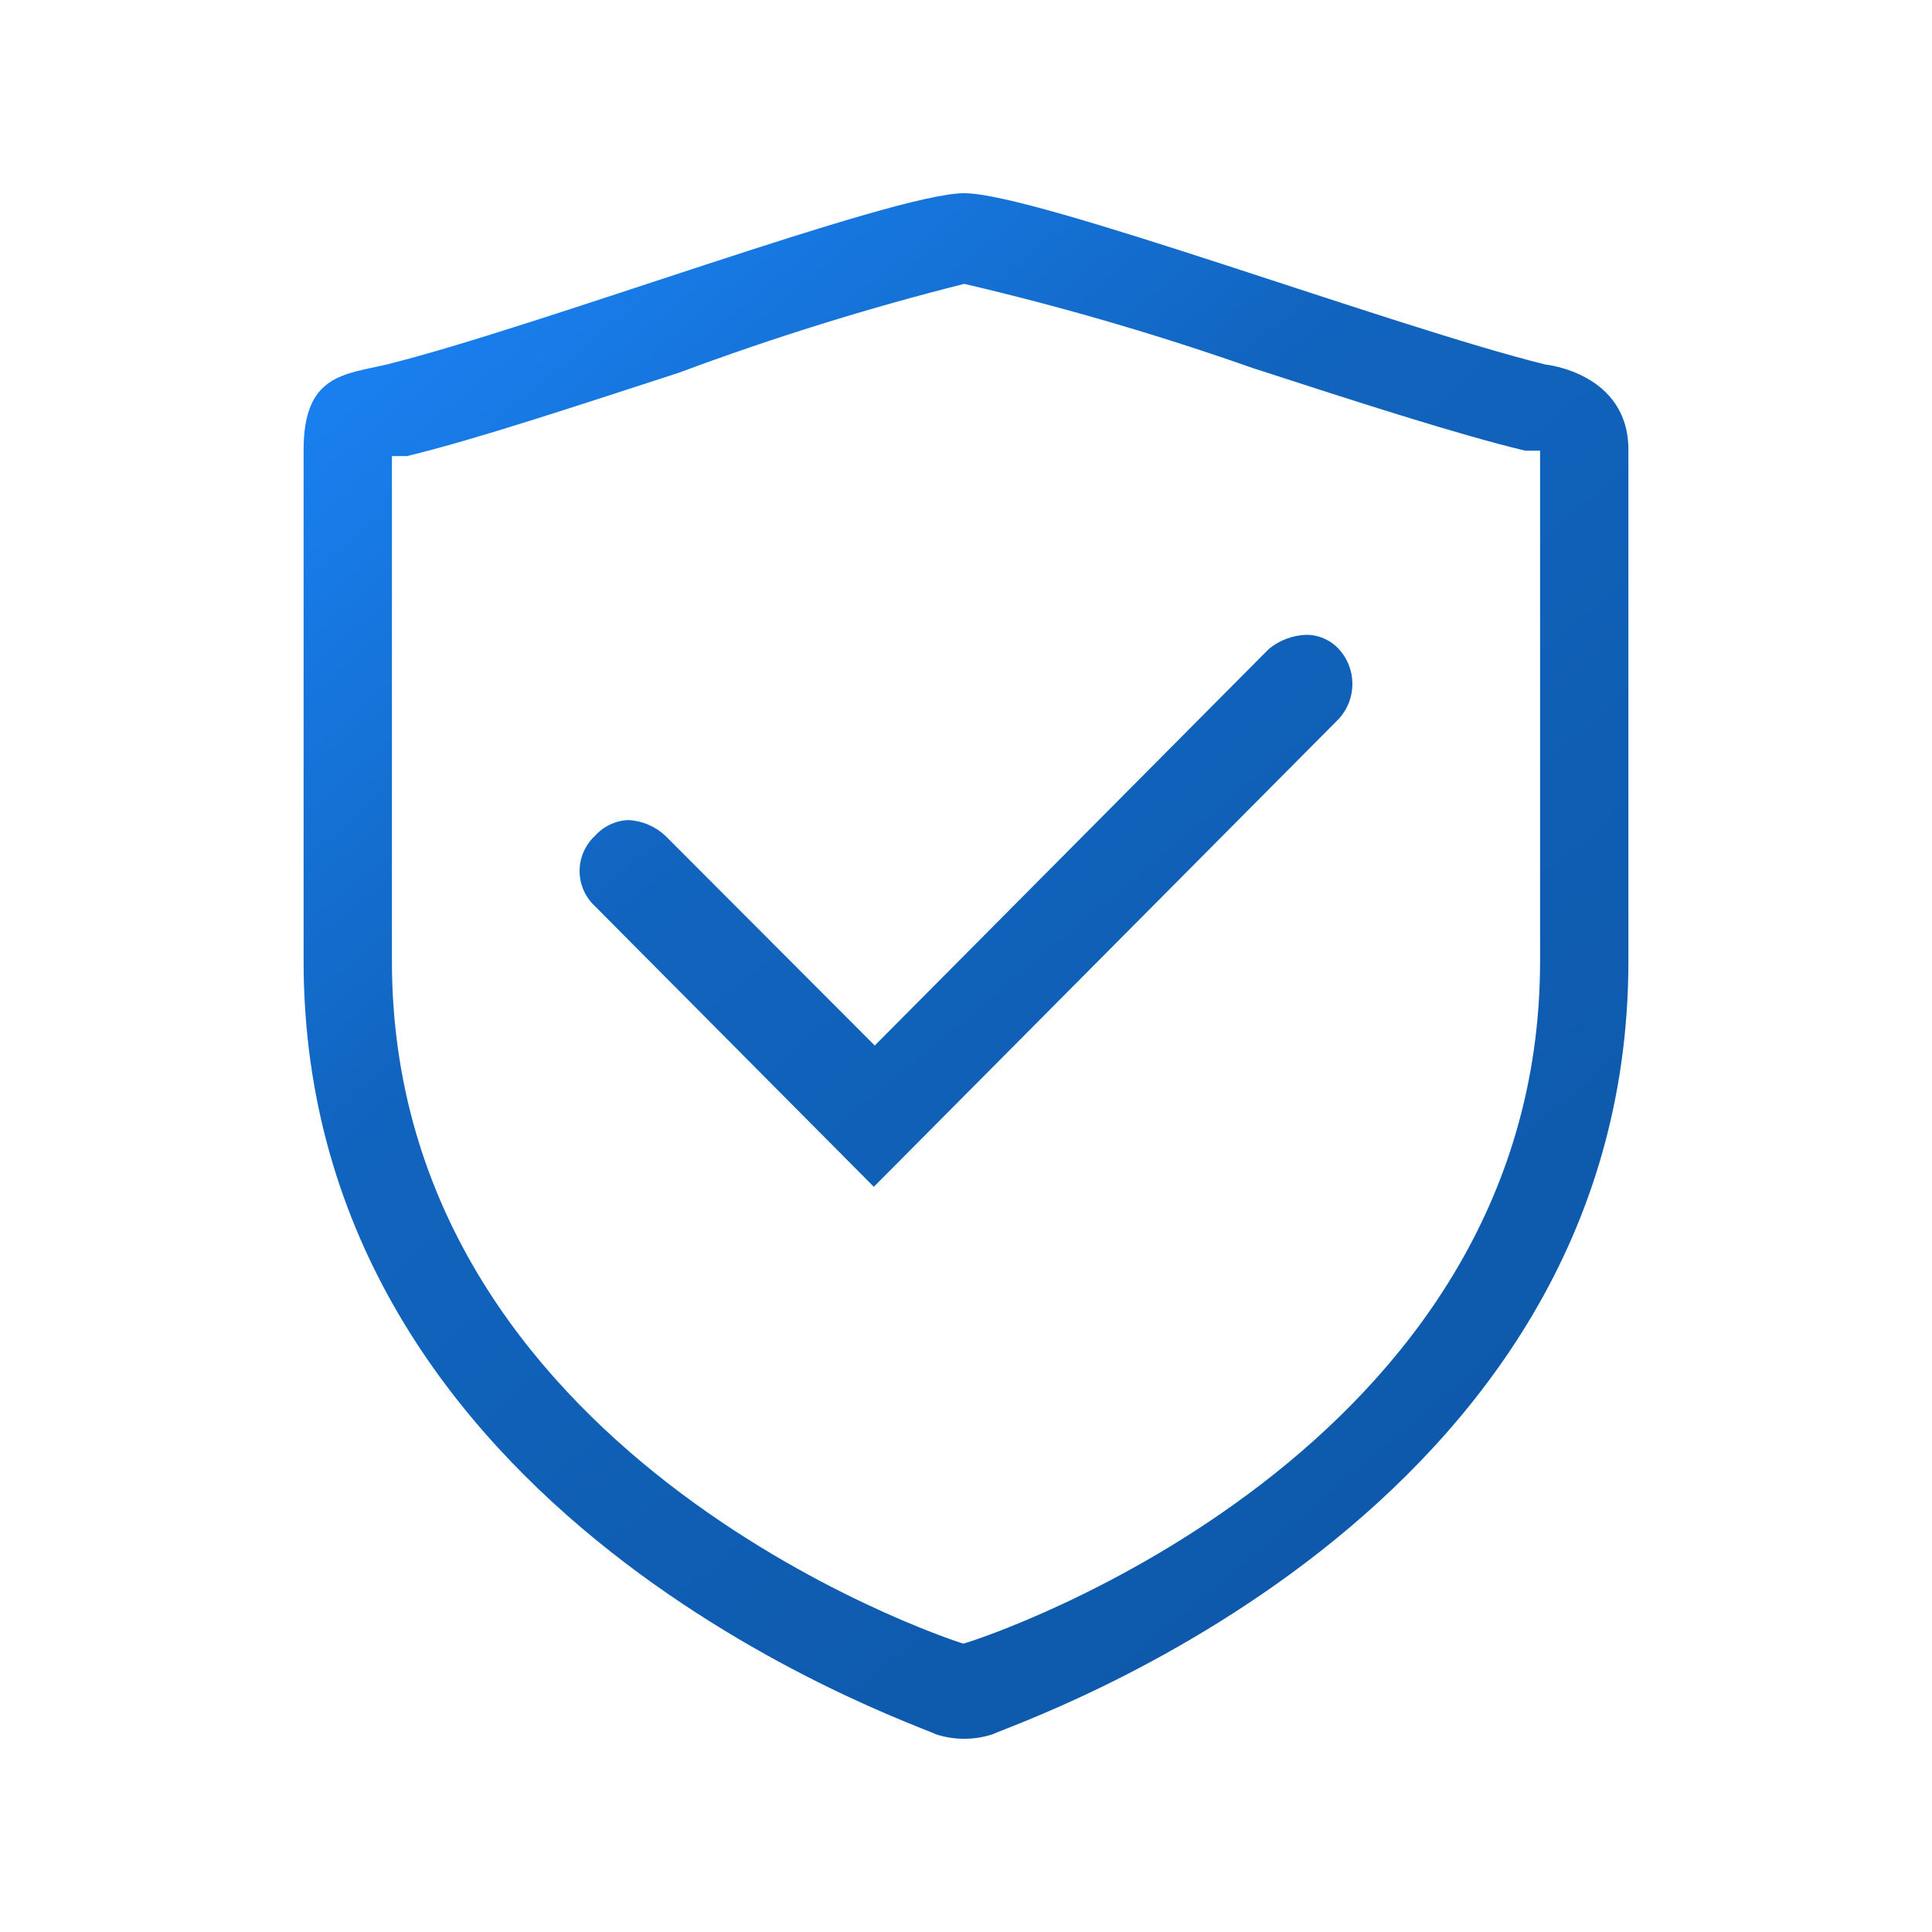 <svg width="56" height="56" viewBox="0 0 56 56" fill="none" xmlns="http://www.w3.org/2000/svg">
<g id="Frame">
<g id="Vector">
<path d="M27.949 8.228C30.779 8.889 33.574 9.705 36.32 10.671C39.238 11.617 42.234 12.59 44.205 13.062H44.64V27.856C44.64 42.098 28.691 47.432 27.923 47.642C27.232 47.432 11.36 42.098 11.36 27.856V13.22H11.795C13.766 12.747 16.762 11.749 19.68 10.803C22.389 9.793 25.149 8.933 27.949 8.228ZM27.949 5.6C25.875 5.6 15.635 9.463 11.206 10.566C9.978 10.855 8.8 10.855 8.8 13.036V27.856C8.8 43.964 26.387 49.902 27.13 50.27C27.663 50.443 28.235 50.443 28.768 50.27C29.536 49.902 47.2 43.964 47.2 27.856V13.036C47.2 10.803 44.794 10.566 44.794 10.566C40.339 9.463 30.022 5.6 27.949 5.6Z" fill="url(#paint0_linear_2_44)"/>
<path d="M37.859 18.4C37.465 18.416 37.087 18.558 36.781 18.807L25.355 30.305L19.291 24.23C18.997 23.953 18.615 23.79 18.213 23.77C18.029 23.777 17.848 23.822 17.681 23.901C17.515 23.98 17.366 24.092 17.243 24.23C17.103 24.36 16.992 24.517 16.916 24.692C16.839 24.867 16.8 25.056 16.8 25.247C16.8 25.439 16.839 25.628 16.916 25.803C16.992 25.978 17.103 26.135 17.243 26.264L25.328 34.4L38.802 20.841C39.058 20.565 39.2 20.201 39.2 19.824C39.2 19.446 39.058 19.083 38.802 18.807C38.681 18.678 38.535 18.575 38.372 18.505C38.21 18.435 38.035 18.399 37.859 18.4Z" fill="url(#paint1_linear_2_44)"/>
</g>
</g>
<defs>
<linearGradient id="paint0_linear_2_44" x1="13.943" y1="8.4" x2="45.137" y2="45.833" gradientUnits="userSpaceOnUse">
<stop stop-color="#197FEE"/>
<stop offset="0.34" stop-color="#1164BE"/>
<stop offset="1" stop-color="#0D57A7"/>
</linearGradient>
<linearGradient id="paint1_linear_2_44" x1="13.943" y1="8.4" x2="45.137" y2="45.833" gradientUnits="userSpaceOnUse">
<stop stop-color="#197FEE"/>
<stop offset="0.34" stop-color="#1164BE"/>
<stop offset="1" stop-color="#0D57A7"/>
</linearGradient>
</defs>
</svg>
